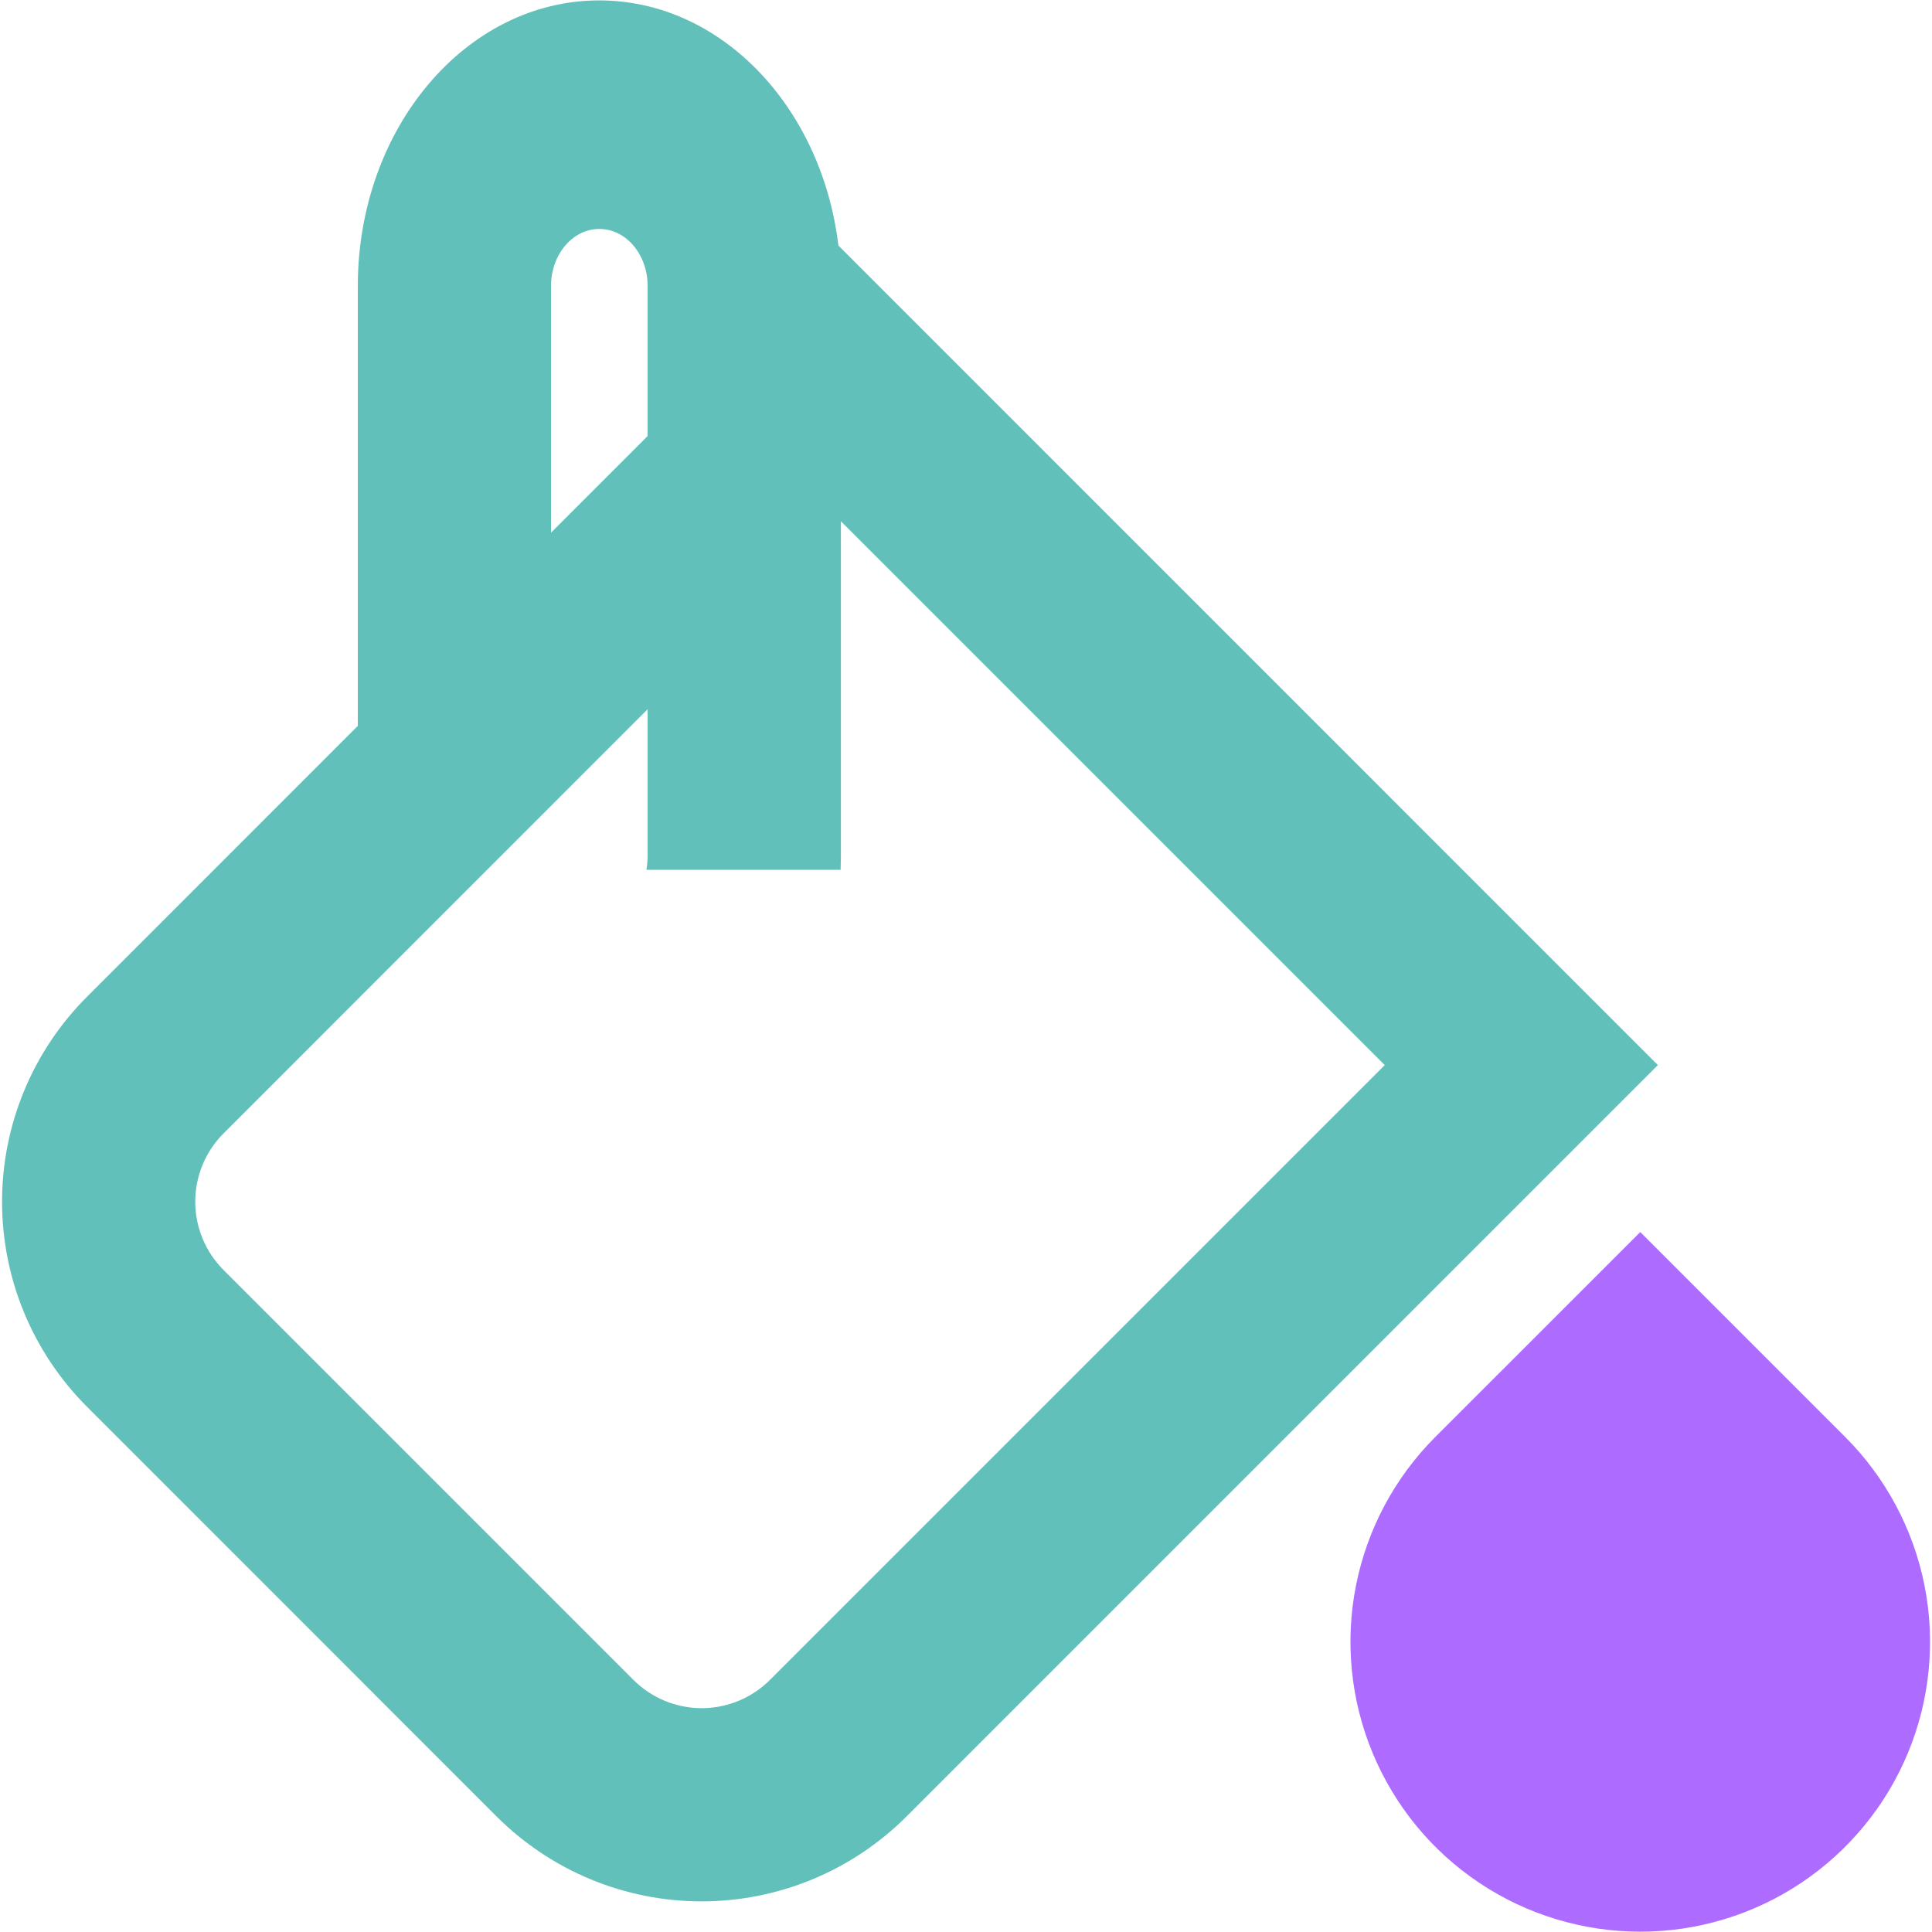 <?xml version="1.0" encoding="UTF-8"?> <svg xmlns="http://www.w3.org/2000/svg" width="48" height="48" viewBox="0 0 48 48" fill="none"><g clip-path="url(#clip0_2011_2262)"><path fill-rule="evenodd" clip-rule="evenodd" d="M14.887 0.01C17.914 0.01 20.417 2.657 20.83 6.101L41.189 26.462L22.522 45.13C21.853 45.798 21.059 46.329 20.186 46.691C19.312 47.053 18.376 47.239 17.43 47.239C16.484 47.239 15.548 47.053 14.674 46.691C13.801 46.329 13.007 45.798 12.338 45.13L2.16 34.949C1.491 34.28 0.961 33.486 0.599 32.613C0.237 31.739 0.051 30.803 0.051 29.857C0.051 28.912 0.237 27.975 0.599 27.102C0.961 26.228 1.491 25.434 2.16 24.766L8.89 18.034V7.106C8.89 3.187 11.578 0.01 14.89 0.01M16.09 7.106V10.834L13.69 13.234V7.106C13.69 6.322 14.227 5.688 14.89 5.688C15.554 5.688 16.09 6.322 16.09 7.106ZM16.09 21.3V17.621L5.554 28.159C5.104 28.609 4.851 29.22 4.851 29.856C4.851 30.492 5.104 31.103 5.554 31.553L15.737 41.736C16.187 42.186 16.797 42.439 17.434 42.439C18.07 42.439 18.68 42.186 19.13 41.736L34.404 26.462L20.892 12.95V21.302L20.885 21.61H16.061C16.077 21.507 16.087 21.404 16.09 21.3Z" fill="#62C0BA"></path><path d="M35.661 35.7C34.654 36.707 33.968 37.99 33.69 39.386C33.412 40.783 33.555 42.231 34.1 43.547C34.645 44.862 35.567 45.987 36.751 46.778C37.935 47.57 39.328 47.992 40.752 47.992C42.176 47.992 43.568 47.57 44.752 46.778C45.936 45.987 46.859 44.862 47.404 43.547C47.949 42.231 48.091 40.783 47.813 39.386C47.535 37.99 46.849 36.707 45.842 35.7L40.752 30.61L35.661 35.7Z" fill="#AD6CFF"></path></g><defs><clipPath id="clip0_2011_2262"><rect width="48" height="48" fill="white"></rect></clipPath></defs></svg> 